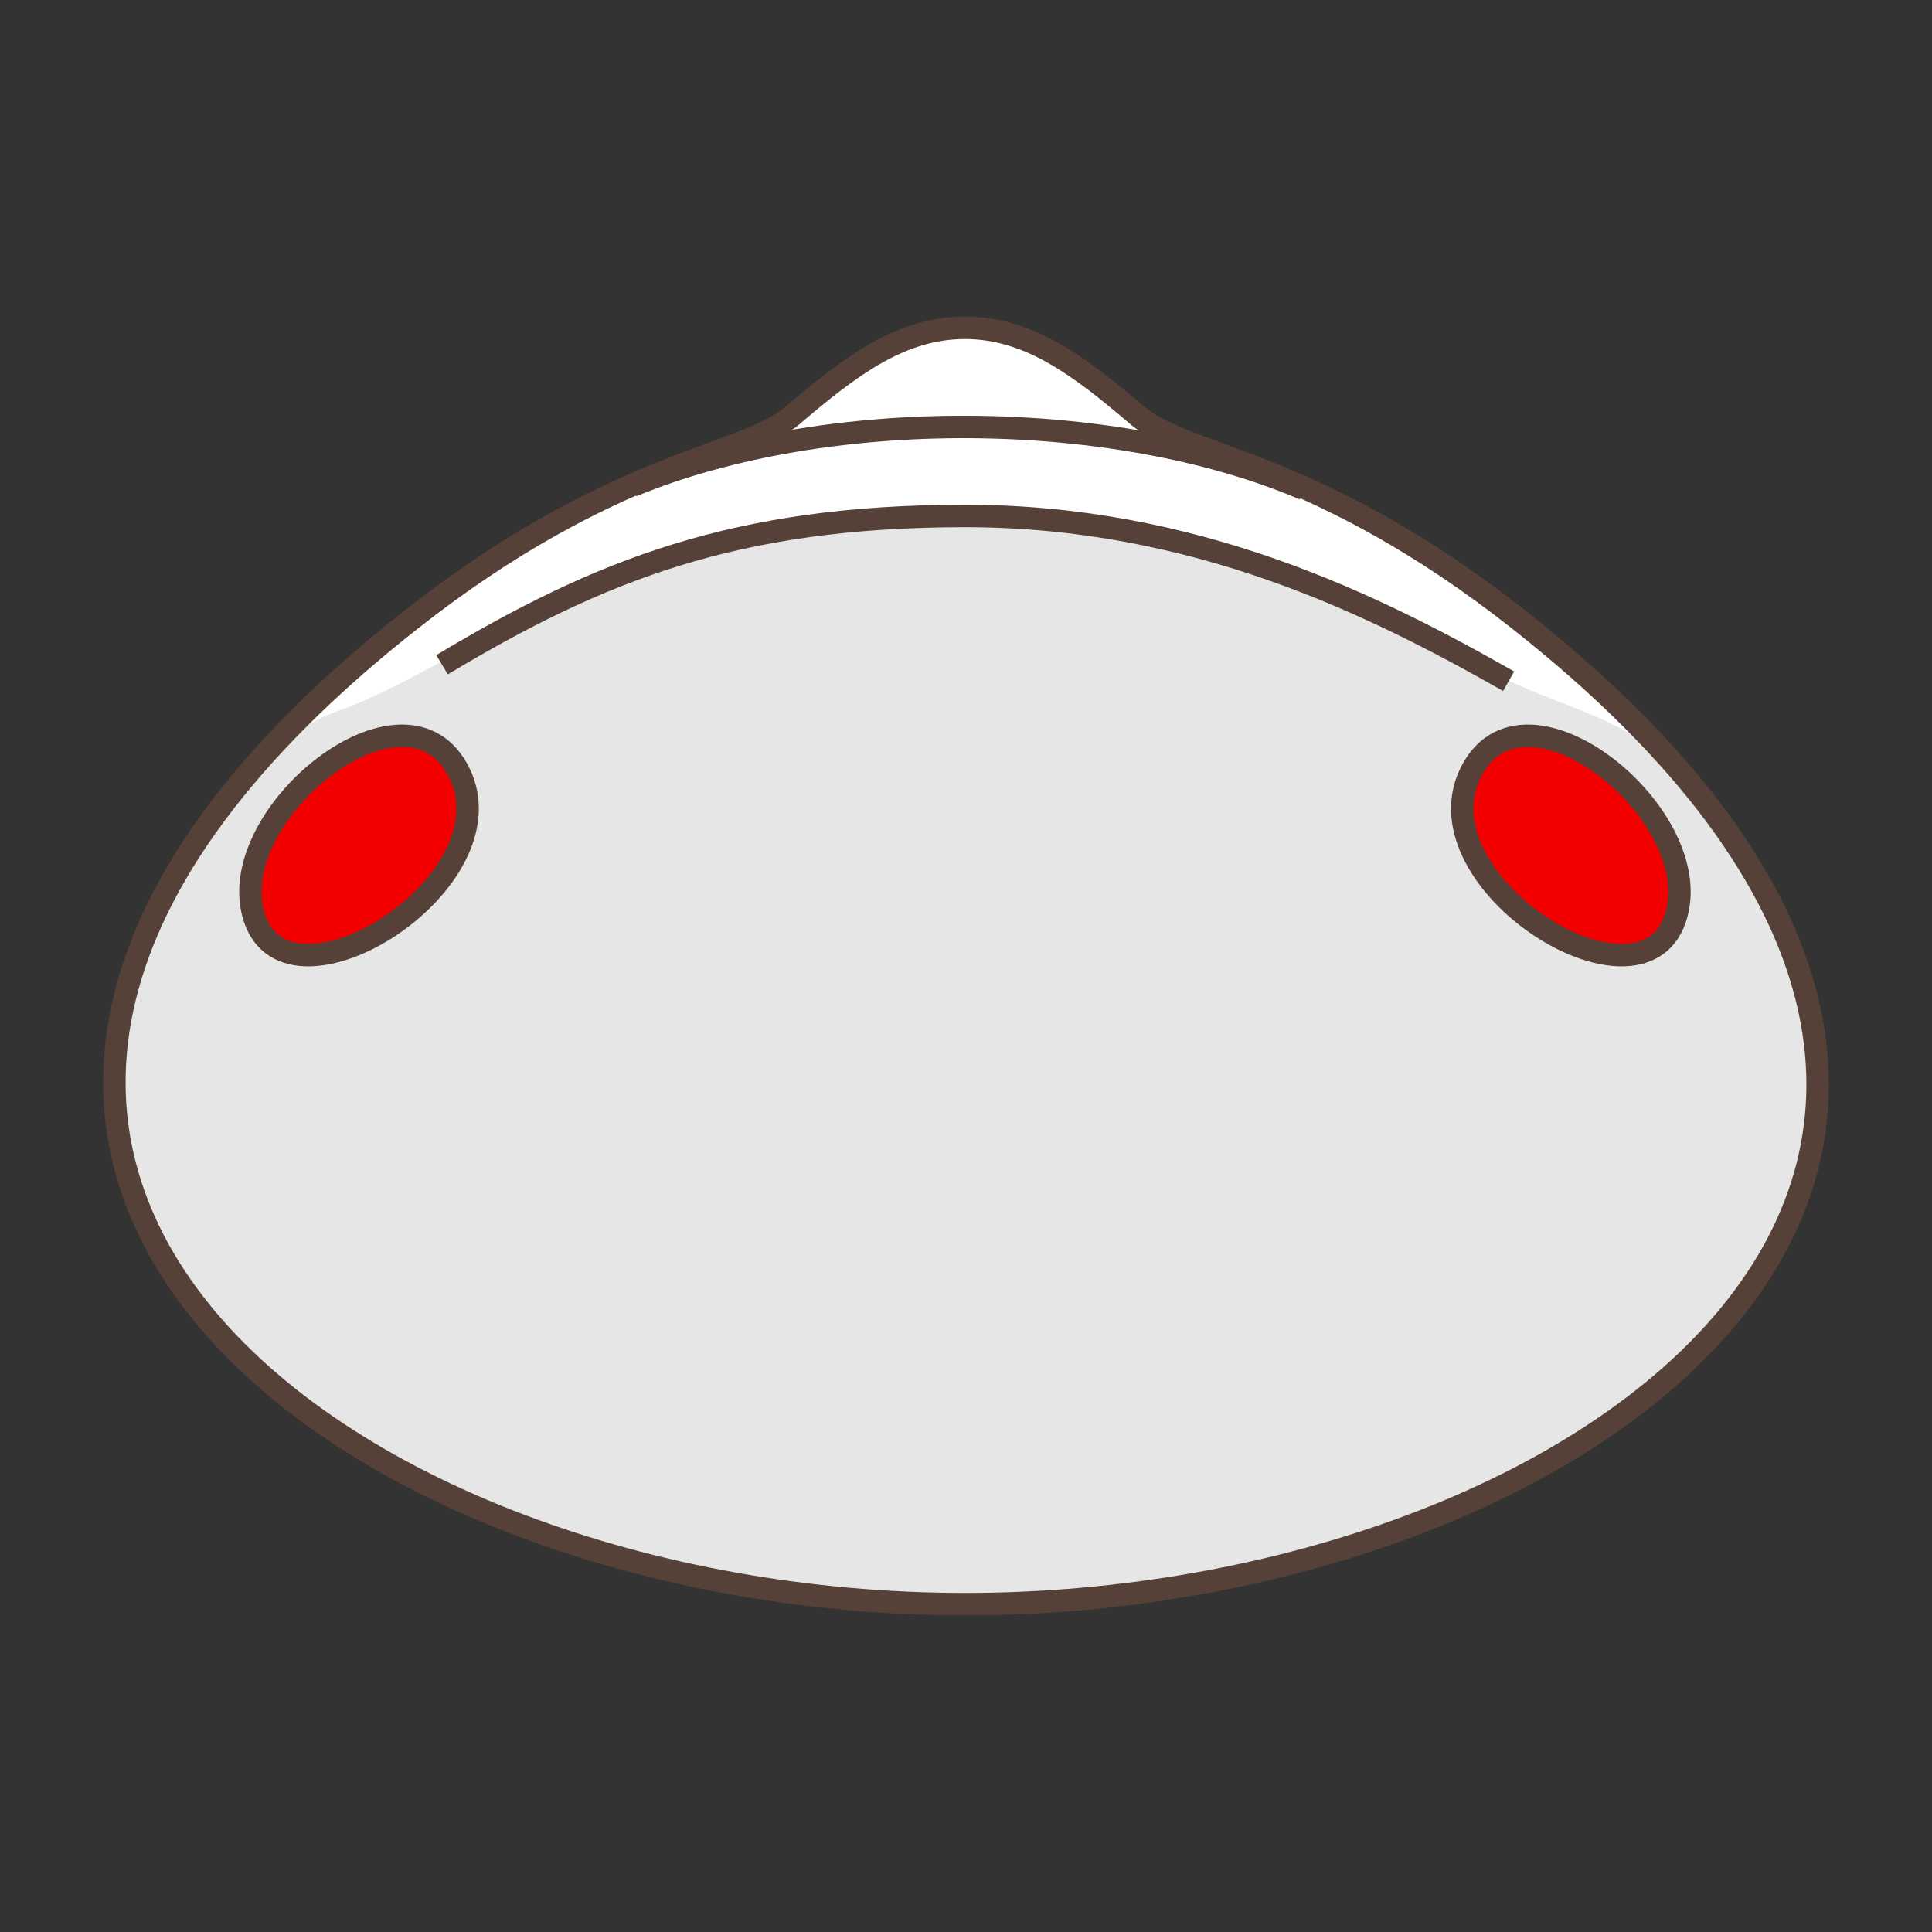 <?xml version="1.0" encoding="utf-8"?>
<!-- Generator: Adobe Illustrator 15.0.0, SVG Export Plug-In . SVG Version: 6.00 Build 0)  -->
<!DOCTYPE svg PUBLIC "-//W3C//DTD SVG 1.1//EN" "http://www.w3.org/Graphics/SVG/1.1/DTD/svg11.dtd">
<svg version="1.1" xmlns="http://www.w3.org/2000/svg" xmlns:xlink="http://www.w3.org/1999/xlink" x="0px" y="0px" width="100px"
	 height="100px" viewBox="0 0 100 100" enable-background="new 0 0 100 100" xml:space="preserve">
<rect x="0" y="0" width="100" height="100" fill="#333333" stroke="none"/>
<g id="Ebene_1">
</g>
<g id="Außenrand">
	<rect fill="none" width="100" height="100"/>
	<g>
		<path fill-rule="evenodd" clip-rule="evenodd" fill="#FFFFFF" d="M49.946,83.031c-32.34,0-63.639-23.462-28.659-50.968
			c10.484-8.244,17.146-8.36,19.738-10.566c2.971-2.532,5.593-4.528,8.92-4.528c3.326,0,5.948,1.996,8.918,4.528
			c2.593,2.206,9.263,2.312,19.74,10.566C113.831,59.815,82.284,83.031,49.946,83.031L49.946,83.031z"/>
		<path fill-rule="evenodd" clip-rule="evenodd" fill="#E6E6E6" d="M11.042,42.813c1.629-1.63,2.953-4.816,6.556-6.054
			c3.602-1.237,10.22-5.583,13.715-6.98c3.495-1.399,9.885-2.893,15.244-3.125c5.359-0.234,9.897-0.309,14.091,1.091
			c4.196,1.397,12.384,5.033,16.161,6.887s5.165,1.938,7.962,3.569c2.796,1.631,5.495,4.612,7.825,10.438s2.096,14.914-3.962,20.273
			c-6.058,5.358-12.35,10.952-28.893,13.282c-16.545,2.33-30.991-1.866-37.515-5.361S7.546,67.048,6.381,59.125
			C5.216,51.203,9.41,44.444,11.042,42.813L11.042,42.813z"/>
		
			<path fill-rule="evenodd" clip-rule="evenodd" fill="#F50000" stroke="#554137" stroke-width="1.162" stroke-miterlimit="2.414" d="
			M23.786,40.032c-2.729-5.645-12.45,2.251-10.59,7.554C15.054,52.889,26.514,45.68,23.786,40.032L23.786,40.032z"/>
		
			<path fill-rule="evenodd" clip-rule="evenodd" fill="#F50000" stroke="#554137" stroke-width="1.162" stroke-miterlimit="2.414" d="
			M76.104,40.032c2.729-5.645,12.449,2.251,10.59,7.554C84.836,52.889,73.376,45.68,76.104,40.032L76.104,40.032z"/>
		
			<path fill-rule="evenodd" clip-rule="evenodd" fill="none" stroke="#554137" stroke-width="1.162" stroke-miterlimit="2.414" d="
			M49.946,83.031c-32.34,0-63.639-23.462-28.659-50.968c10.484-8.244,17.146-8.36,19.738-10.566c2.971-2.532,5.593-4.528,8.92-4.528
			c3.326,0,5.948,1.996,8.918,4.528c2.593,2.206,9.263,2.312,19.74,10.566C113.831,59.815,82.284,83.031,49.946,83.031
			L49.946,83.031z"/>
		
			<path fill-rule="evenodd" clip-rule="evenodd" fill="none" stroke="#554137" stroke-width="1.162" stroke-miterlimit="2.414" d="
			M22.879,34.407c8.133-4.88,15.172-7.701,27.065-7.701s21.11,4.555,28.142,8.554"/>
		
			<path fill-rule="evenodd" clip-rule="evenodd" fill="none" stroke="#554137" stroke-width="1.162" stroke-miterlimit="2.414" d="
			M32.716,25.148c10.045-4.146,24.938-4.037,34.797,0.169"/>
	</g>
</g>
</svg>

